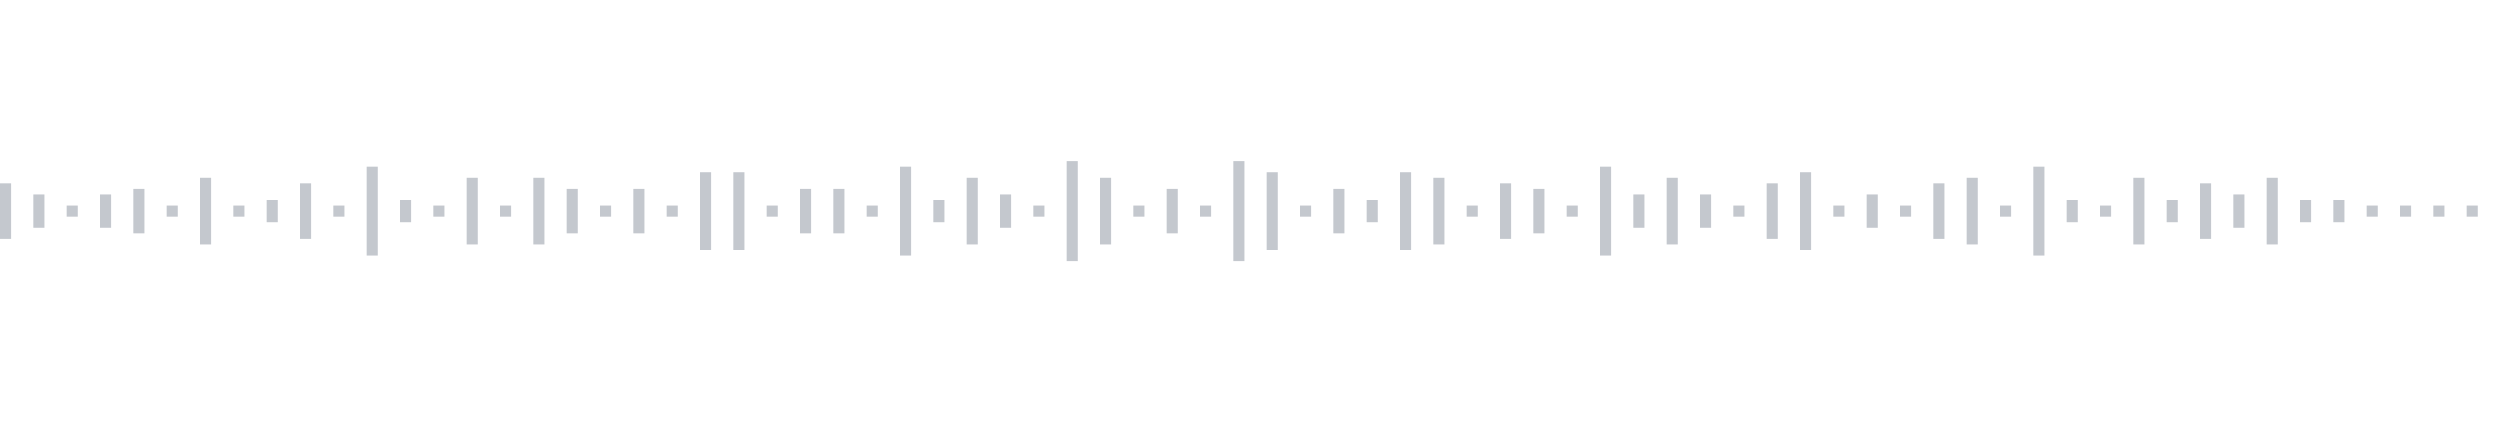 <svg xmlns="http://www.w3.org/2000/svg" xmlns:xlink="http://www.w3/org/1999/xlink" viewBox="0 0 225 38" preserveAspectRatio="none" width="100%" height="100%" fill="#C4C8CE"><g id="waveform-2d199f8b-ea4d-432a-979f-37e5195dca49"><rect x="0" y="16.5" width="1" height="5"/><rect x="3" y="17.5" width="1" height="3"/><rect x="6" y="18.5" width="1" height="1"/><rect x="9" y="17.5" width="1" height="3"/><rect x="12" y="17.0" width="1" height="4"/><rect x="15" y="18.5" width="1" height="1"/><rect x="18" y="16.0" width="1" height="6"/><rect x="21" y="18.5" width="1" height="1"/><rect x="24" y="18.0" width="1" height="2"/><rect x="27" y="16.5" width="1" height="5"/><rect x="30" y="18.5" width="1" height="1"/><rect x="33" y="15.0" width="1" height="8"/><rect x="36" y="18.0" width="1" height="2"/><rect x="39" y="18.5" width="1" height="1"/><rect x="42" y="16.0" width="1" height="6"/><rect x="45" y="18.5" width="1" height="1"/><rect x="48" y="16.0" width="1" height="6"/><rect x="51" y="17.0" width="1" height="4"/><rect x="54" y="18.5" width="1" height="1"/><rect x="57" y="17.0" width="1" height="4"/><rect x="60" y="18.5" width="1" height="1"/><rect x="63" y="15.5" width="1" height="7"/><rect x="66" y="15.5" width="1" height="7"/><rect x="69" y="18.5" width="1" height="1"/><rect x="72" y="17.0" width="1" height="4"/><rect x="75" y="17.0" width="1" height="4"/><rect x="78" y="18.5" width="1" height="1"/><rect x="81" y="15.0" width="1" height="8"/><rect x="84" y="18.0" width="1" height="2"/><rect x="87" y="16.0" width="1" height="6"/><rect x="90" y="17.5" width="1" height="3"/><rect x="93" y="18.5" width="1" height="1"/><rect x="96" y="14.5" width="1" height="9"/><rect x="99" y="16.0" width="1" height="6"/><rect x="102" y="18.5" width="1" height="1"/><rect x="105" y="17.0" width="1" height="4"/><rect x="108" y="18.5" width="1" height="1"/><rect x="111" y="14.5" width="1" height="9"/><rect x="114" y="15.5" width="1" height="7"/><rect x="117" y="18.5" width="1" height="1"/><rect x="120" y="17.0" width="1" height="4"/><rect x="123" y="18.0" width="1" height="2"/><rect x="126" y="15.5" width="1" height="7"/><rect x="129" y="16.0" width="1" height="6"/><rect x="132" y="18.5" width="1" height="1"/><rect x="135" y="16.5" width="1" height="5"/><rect x="138" y="17.0" width="1" height="4"/><rect x="141" y="18.5" width="1" height="1"/><rect x="144" y="15.0" width="1" height="8"/><rect x="147" y="17.5" width="1" height="3"/><rect x="150" y="16.0" width="1" height="6"/><rect x="153" y="17.5" width="1" height="3"/><rect x="156" y="18.5" width="1" height="1"/><rect x="159" y="16.5" width="1" height="5"/><rect x="162" y="15.5" width="1" height="7"/><rect x="165" y="18.5" width="1" height="1"/><rect x="168" y="17.5" width="1" height="3"/><rect x="171" y="18.5" width="1" height="1"/><rect x="174" y="16.5" width="1" height="5"/><rect x="177" y="16.0" width="1" height="6"/><rect x="180" y="18.5" width="1" height="1"/><rect x="183" y="15.0" width="1" height="8"/><rect x="186" y="18.0" width="1" height="2"/><rect x="189" y="18.5" width="1" height="1"/><rect x="192" y="16.0" width="1" height="6"/><rect x="195" y="18.0" width="1" height="2"/><rect x="198" y="16.5" width="1" height="5"/><rect x="201" y="17.5" width="1" height="3"/><rect x="204" y="16.0" width="1" height="6"/><rect x="207" y="18.0" width="1" height="2"/><rect x="210" y="18.0" width="1" height="2"/><rect x="213" y="18.5" width="1" height="1"/><rect x="216" y="18.5" width="1" height="1"/><rect x="219" y="18.5" width="1" height="1"/><rect x="222" y="18.5" width="1" height="1"/></g></svg>
